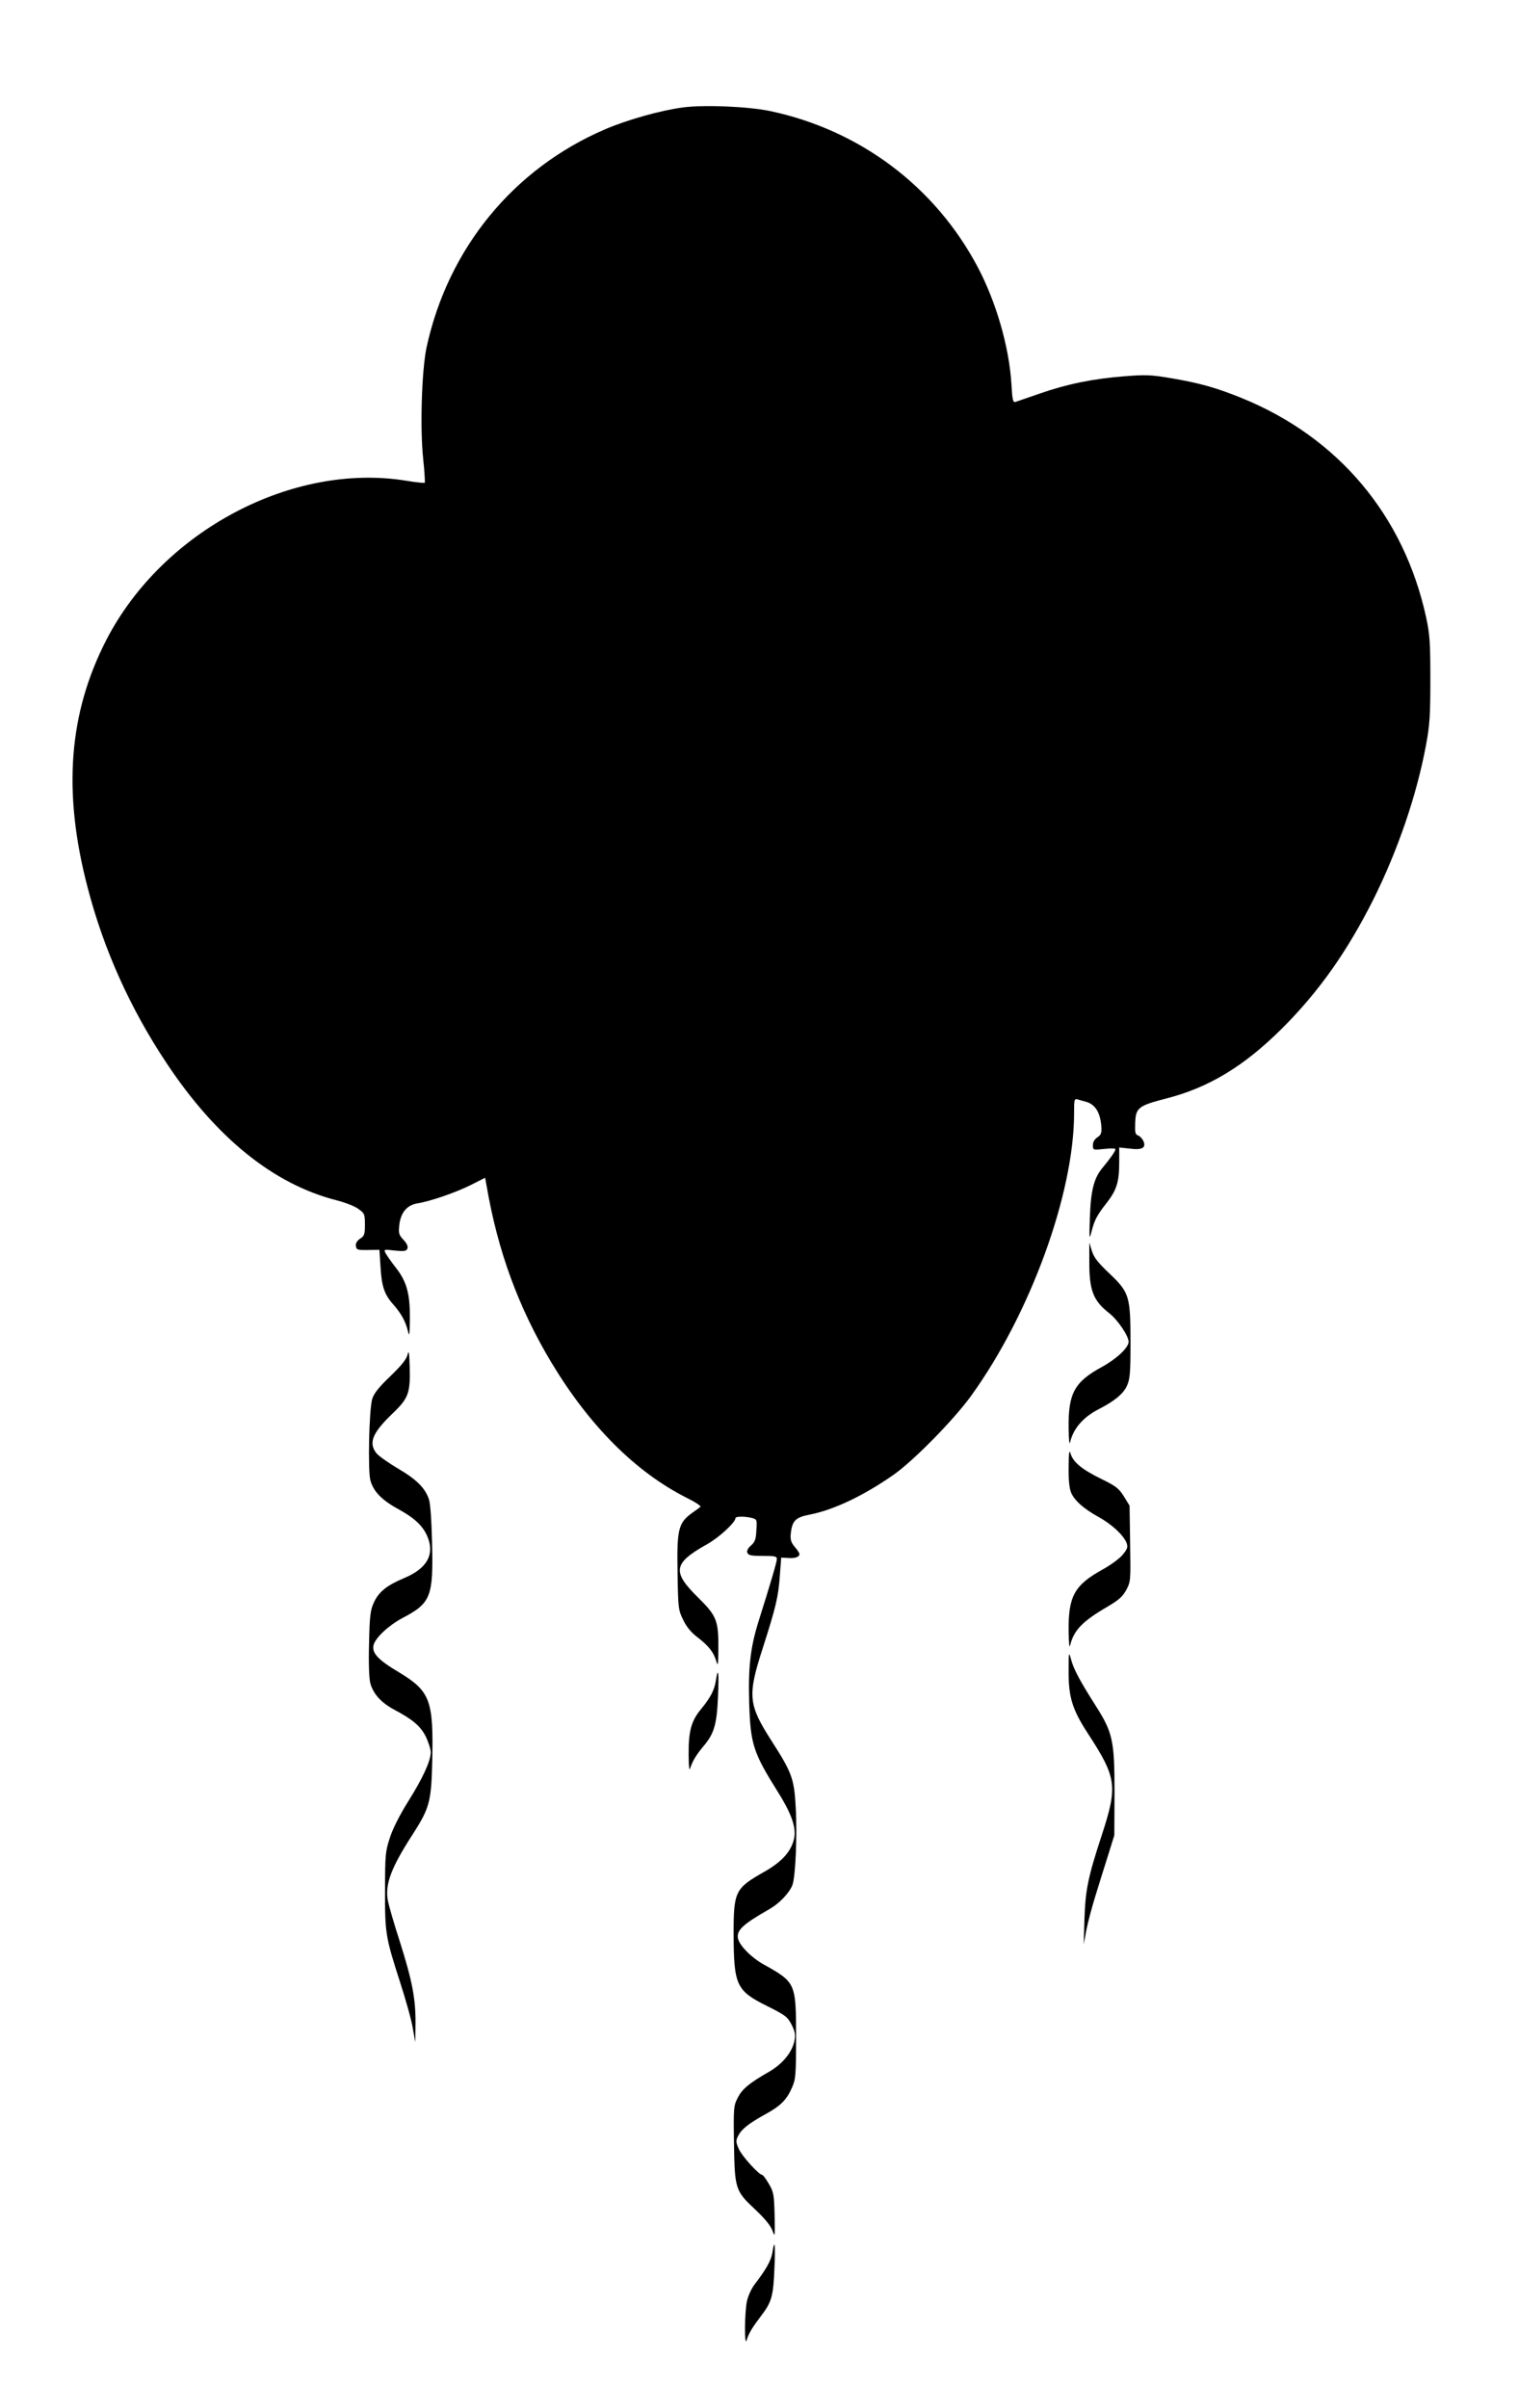 <?xml version="1.0" standalone="no"?>
<!DOCTYPE svg PUBLIC "-//W3C//DTD SVG 20010904//EN"
 "http://www.w3.org/TR/2001/REC-SVG-20010904/DTD/svg10.dtd">
<svg version="1.0" xmlns="http://www.w3.org/2000/svg"
 width="807pt" height="1280pt" viewBox="0 0 807 1280"
 preserveAspectRatio="xMidYMid meet">
<g transform="translate(0,1280) scale(0.1,-0.1)"
fill="#000000" stroke="none">
<path d="M3631 12229 c-120 -16 -298 -66 -416 -117 -486 -209 -833 -633 -947
-1157 -26 -120 -36 -431 -18 -597 7 -65 10 -121 8 -124 -3 -2 -47 2 -99 11
-605 98 -1293 -267 -1592 -843 -202 -391 -235 -809 -101 -1320 85 -328 226
-642 419 -932 264 -398 570 -645 905 -730 47 -12 100 -33 117 -47 31 -22 33
-28 33 -82 0 -52 -3 -61 -26 -75 -17 -12 -24 -25 -22 -39 3 -20 9 -22 64 -21
l61 1 6 -92 c6 -104 21 -147 70 -201 40 -46 64 -89 76 -141 7 -31 9 -17 10 68
1 131 -16 195 -73 269 -24 30 -48 65 -55 77 -12 23 -11 23 48 16 51 -5 62 -3
67 11 4 11 -3 27 -21 46 -25 27 -27 34 -22 81 8 65 41 104 97 113 68 11 202
57 282 97 l77 39 7 -38 c60 -353 171 -654 347 -947 202 -335 446 -579 717
-716 45 -22 78 -44 74 -48 -5 -4 -26 -20 -48 -35 -70 -52 -78 -87 -74 -314 3
-191 4 -199 30 -252 18 -38 43 -68 78 -94 58 -45 84 -78 98 -126 9 -29 10 -19
11 63 1 152 -8 177 -104 272 -144 141 -137 185 42 286 64 35 153 117 153 140
0 10 54 10 90 0 24 -7 25 -10 21 -65 -2 -48 -8 -63 -29 -81 -16 -14 -23 -28
-19 -38 5 -14 21 -17 82 -17 65 0 75 -2 75 -17 -1 -17 -29 -114 -99 -336 -42
-136 -54 -242 -48 -432 7 -216 21 -260 152 -469 76 -121 101 -196 85 -255 -17
-66 -67 -119 -157 -170 -155 -88 -163 -103 -163 -331 1 -271 14 -301 177 -382
98 -49 109 -57 131 -99 18 -36 22 -55 16 -83 -11 -62 -62 -125 -134 -167 -108
-62 -144 -92 -168 -139 -22 -43 -23 -52 -20 -245 4 -241 7 -250 114 -350 49
-46 80 -84 90 -110 14 -39 14 -36 12 80 -3 111 -5 124 -31 168 -15 26 -31 47
-35 47 -17 0 -107 99 -124 137 -17 39 -17 45 -3 72 18 35 55 64 145 114 79 43
112 76 140 140 20 45 22 66 22 267 0 290 -1 293 -173 389 -63 35 -125 97 -135
135 -11 45 23 77 167 159 51 29 104 84 121 126 17 40 27 269 18 417 -8 150
-20 182 -129 352 -123 192 -128 239 -46 492 70 219 83 272 91 388 l7 93 36 -2
c37 -3 61 5 61 21 0 5 -11 22 -25 38 -20 24 -24 38 -21 71 7 67 25 86 98 100
130 25 289 101 448 212 105 73 321 293 412 419 314 434 548 1075 548 1503 0
74 1 78 20 73 11 -3 30 -9 43 -12 50 -14 76 -57 82 -131 2 -35 -1 -45 -21 -58
-15 -10 -24 -25 -24 -42 0 -26 0 -26 60 -20 33 4 60 3 60 -1 0 -10 -27 -49
-67 -97 -47 -55 -64 -120 -69 -265 -4 -118 -3 -122 9 -75 16 62 29 86 83 155
51 66 64 110 64 213 l0 78 55 -6 c67 -9 90 4 73 41 -6 13 -19 26 -28 29 -15 5
-17 16 -15 68 3 79 17 90 164 128 227 58 414 171 617 373 196 196 345 407 485
685 129 259 230 552 280 821 20 108 23 156 23 350 0 195 -3 238 -22 327 -118
543 -467 958 -980 1167 -133 54 -223 80 -377 106 -106 18 -135 19 -248 10
-165 -13 -304 -41 -447 -91 -63 -22 -122 -42 -131 -45 -14 -5 -17 9 -22 94
-12 198 -81 436 -179 622 -227 429 -627 729 -1105 830 -115 24 -351 34 -462
19z"/>
<path d="M5791 6100 c-1 -158 20 -213 106 -280 45 -35 103 -121 103 -152 0
-31 -66 -92 -141 -133 -147 -80 -180 -140 -178 -324 1 -67 4 -95 8 -76 18 74
71 134 154 176 82 42 129 81 148 123 16 35 19 67 19 227 0 250 -6 269 -111
369 -61 58 -83 85 -94 120 l-14 45 0 -95z"/>
<path d="M2167 5601 c-5 -24 -31 -57 -91 -115 -61 -58 -88 -92 -97 -121 -17
-56 -24 -379 -10 -433 16 -59 60 -105 148 -153 91 -50 135 -93 158 -153 35
-92 -7 -164 -127 -214 -92 -39 -135 -73 -161 -131 -18 -39 -22 -71 -25 -216
-3 -109 0 -185 7 -213 16 -56 57 -102 128 -140 98 -52 139 -87 167 -143 14
-29 26 -67 26 -83 -1 -47 -41 -135 -120 -261 -44 -70 -82 -145 -97 -192 -24
-73 -26 -92 -26 -278 -1 -230 3 -252 79 -488 30 -92 61 -202 68 -245 l14 -77
1 101 c1 130 -18 228 -84 436 -30 92 -58 189 -63 216 -16 86 17 174 130 349
92 143 101 175 106 395 7 322 -11 369 -178 470 -111 66 -144 102 -134 144 10
39 78 103 152 143 153 80 166 113 159 400 -3 122 -9 210 -17 233 -21 60 -65
104 -165 163 -51 30 -103 67 -114 81 -43 55 -21 108 84 209 87 83 97 110 93
252 -2 73 -5 89 -11 64z"/>
<path d="M5681 5002 c-1 -67 4 -114 13 -135 18 -43 67 -86 146 -130 71 -39
133 -97 149 -138 8 -22 5 -32 -21 -63 -16 -20 -64 -55 -106 -78 -150 -83 -183
-142 -181 -327 1 -67 4 -95 8 -76 20 80 65 127 195 203 65 38 84 56 104 92 23
44 23 51 20 246 l-3 201 -30 49 c-27 43 -42 55 -122 94 -102 50 -149 89 -162
135 -7 22 -9 4 -10 -73z"/>
<path d="M5681 3919 c-1 -138 19 -204 100 -329 157 -241 162 -282 75 -548 -73
-223 -86 -289 -91 -447 l-4 -130 14 75 c8 41 29 120 46 175 17 55 47 152 67
215 l36 115 1 230 c0 273 -9 316 -101 460 -82 129 -117 194 -130 245 -12 43
-13 41 -13 -61z"/>
<path d="M3806 3869 c-8 -53 -29 -92 -78 -152 -53 -63 -68 -118 -67 -241 0
-65 4 -92 8 -75 13 39 31 70 72 119 56 66 70 116 76 263 6 127 1 163 -11 86z"/>
<path d="M4106 826 c-7 -42 -33 -88 -95 -169 -16 -21 -34 -60 -40 -88 -13 -58
-14 -249 -2 -208 12 38 29 66 76 128 58 76 66 106 72 254 6 128 1 164 -11 83z"/>
</g>
</svg>